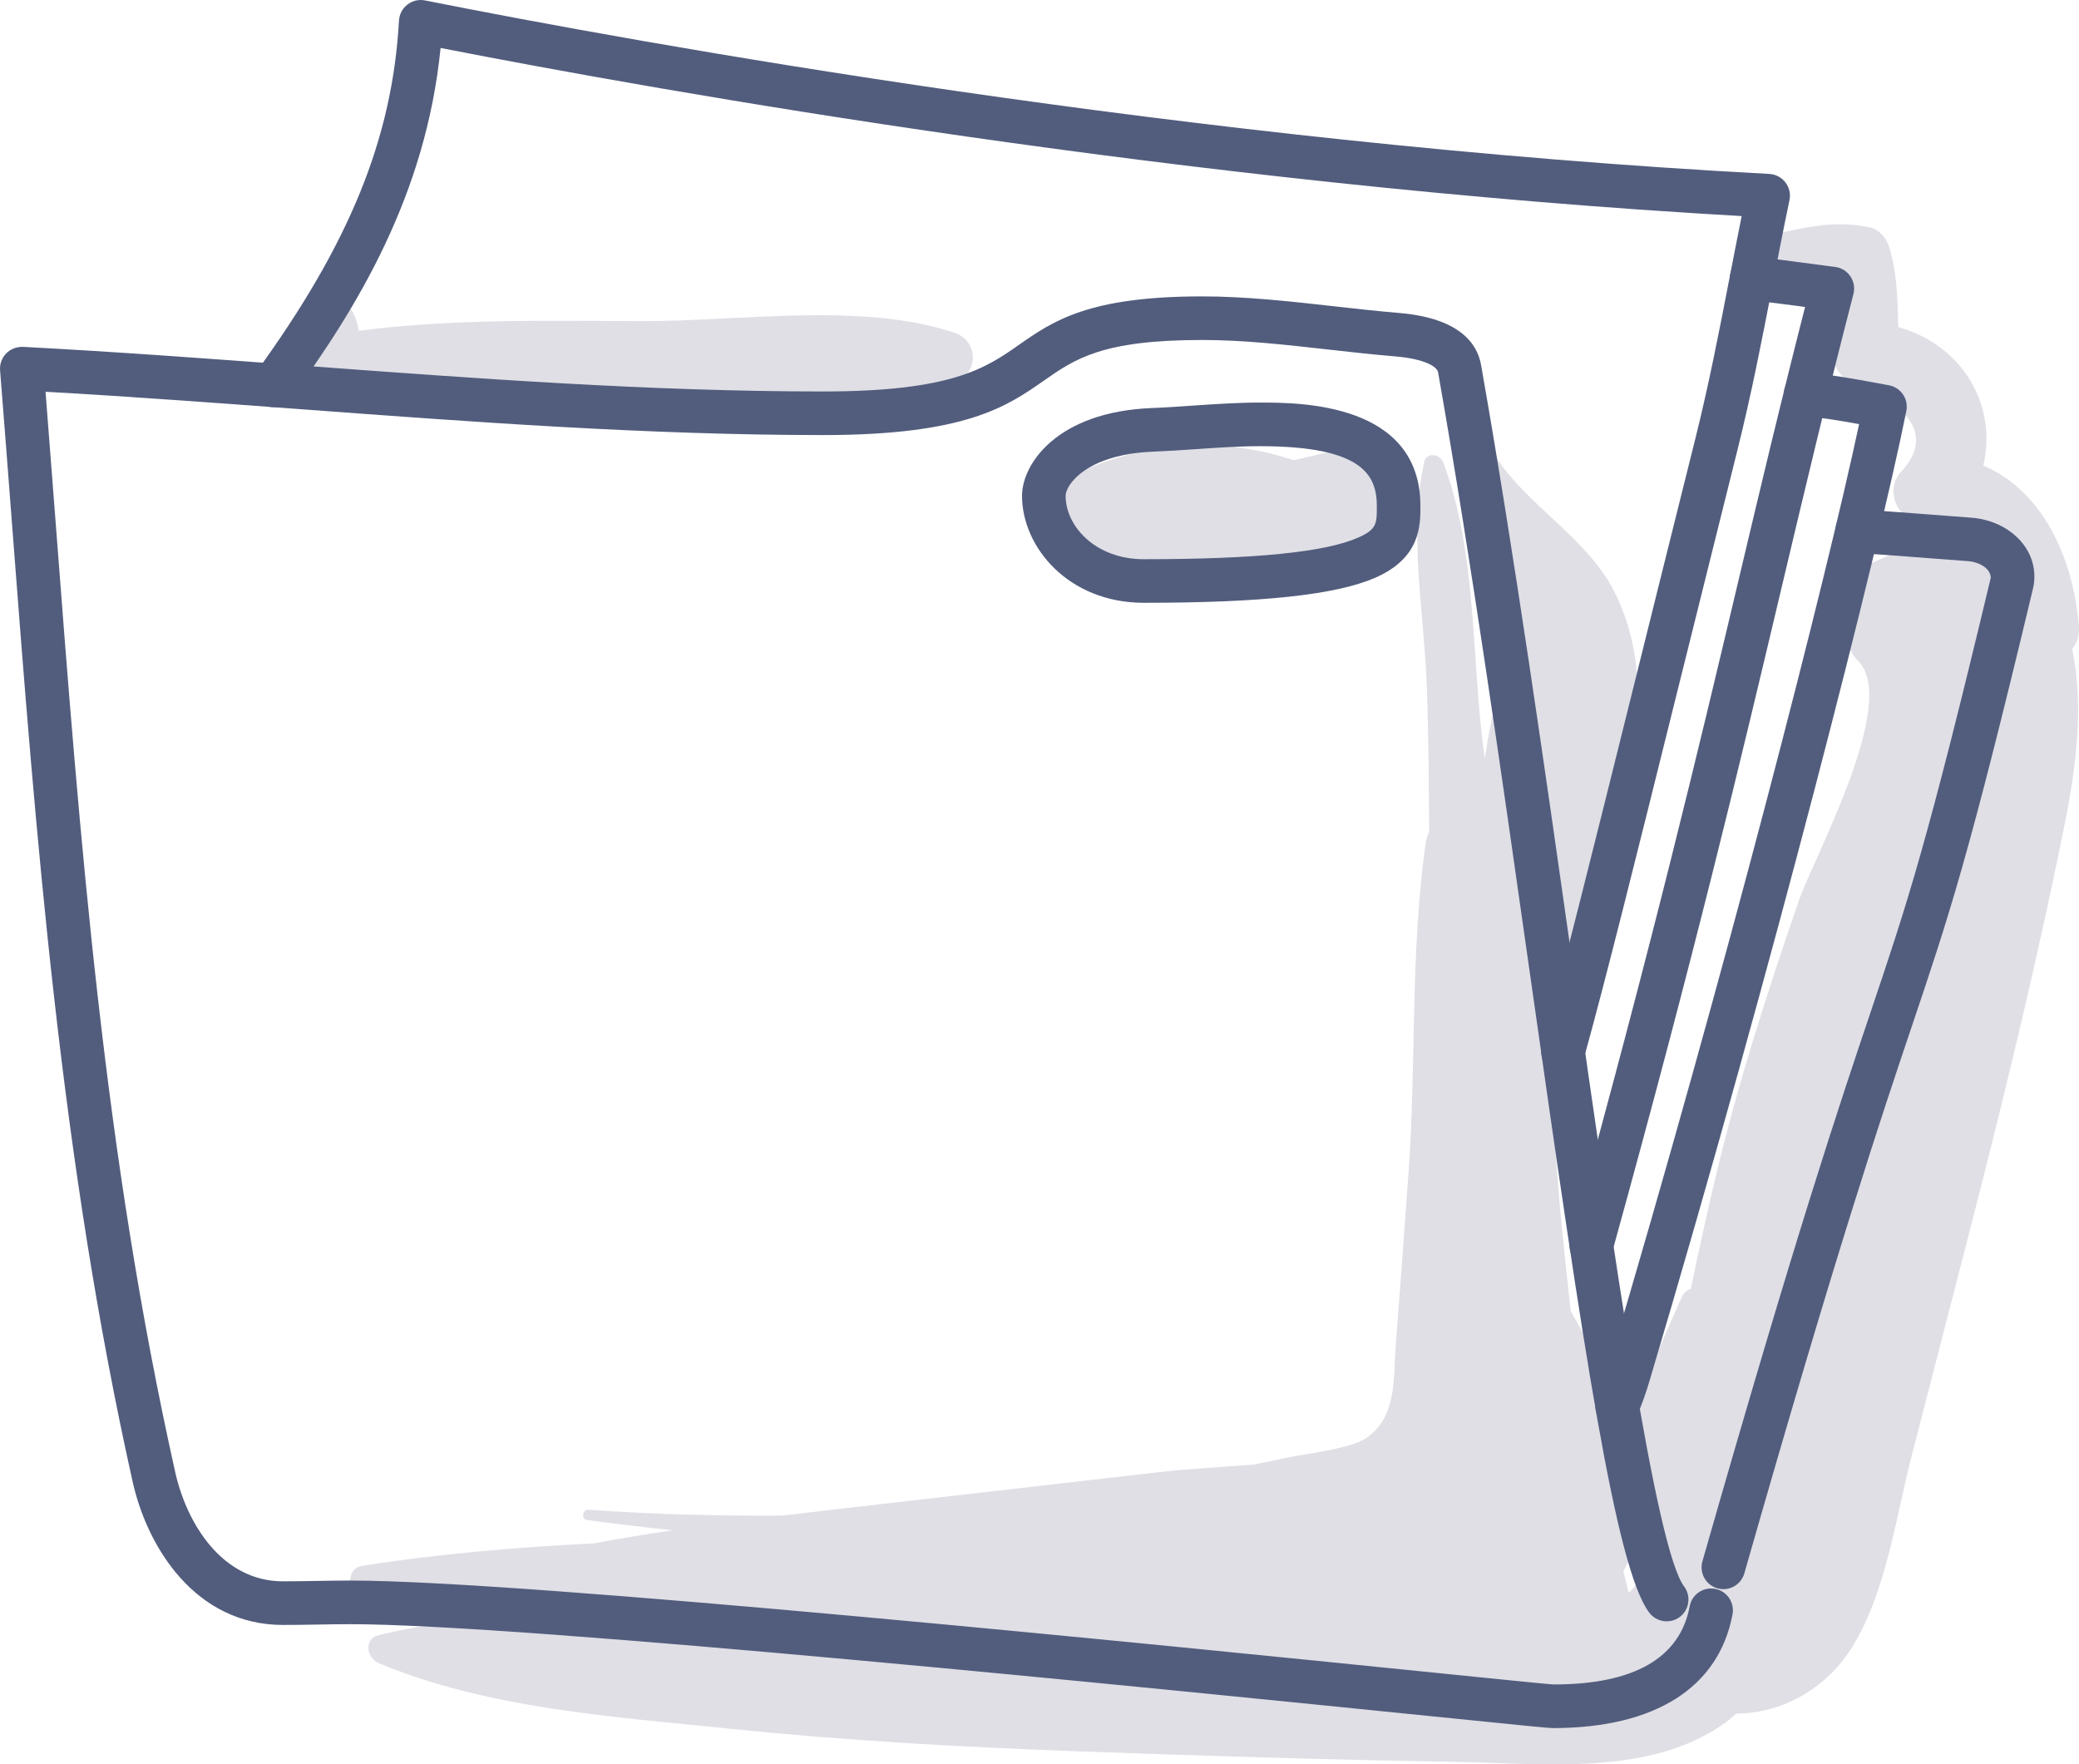 <?xml version="1.0" encoding="UTF-8"?>
<!-- Generator: Adobe Illustrator 21.0.2, SVG Export Plug-In . SVG Version: 6.00 Build 0)  -->
<svg xmlns="http://www.w3.org/2000/svg" xmlns:xlink="http://www.w3.org/1999/xlink" version="1.1" x="0px" y="0px" viewBox="0 0 182.715 155.051" style="enable-background:new 0 0 182.715 155.051;" xml:space="preserve">
<g id="_x36_">
	<g>
		<g>
			<g>
				<path style="fill:#E0DFE6;" d="M118.446,39.377c-1.603,0.32-3.177,0.695-4.738,1.066c-6.825-2.258-13.66-1.581-20.066,1.617      c-2.93,1.463-1.976,5.832,0.874,6.688c0.825,0.248,1.661,0.454,2.504,0.639c0.291,0.128,0.609,0.219,0.951,0.259      c0.201,0.024,0.404,0.028,0.605,0.047c7.341,1.276,15.168,0.353,22.225-1.775C126.302,46.258,124.004,38.266,118.446,39.377z"></path>
			</g>
			<g>
				<path style="fill:#E0DFE6;" d="M182.701,54.934c-0.511-5.918-3.178-11.813-8.397-14.02c1.271-5.426-1.929-10.625-7.484-12.172      c-0.041-2.386-0.09-4.815-0.797-7.057c-0.246-0.781-0.864-1.526-1.704-1.704c-2.628-0.557-4.927-0.164-7.522,0.406      c-1.624,0.357-1.678,3.018,0,3.338c4.822,0.92,4.542,2.76,4.359,7.422c-0.065,1.65,1.371,2.725,2.864,2.864      c4.598,2.328,5.572,4.859,2.923,7.592c-1.572,2.12,0.596,4.773,2.805,4.888c0.373,0.02,0.712,0.079,1.035,0.156      c-0.129,0.052-0.26,0.095-0.387,0.154c-1.973,0.924-3.942,1.832-5.945,2.688c-3.375,1.443-3.304,6.351-1.112,8.629      c3.536,3.674-3.952,17.273-5.25,21.041c-2.754,7.991-5.366,16.066-7.319,24.294c-0.774,3.262-1.493,6.537-2.177,9.819      c-0.329,0.092-0.621,0.322-0.799,0.726c-1.659,3.767-3.309,7.536-5.012,11.284c-1.205-3.581-3.047-7.097-4.744-10.088      c-0.614-5.889-1.34-11.77-1.453-17.7c-0.185-9.719,3.207-17.88,5.848-27.008c1.79-6.189,2.409-12.683-0.594-18.564      c-2.978-5.83-10.443-8.821-11.916-15.326c-0.191-0.843-1.315-0.701-1.571,0c-1.693,4.638,0.876,8.32,2.983,12.387      c2.136,4.122,1.697,6.344,0.607,10.671c-0.594,2.357-1.127,4.676-1.447,7.033c-1.222-8.472-0.608-18.065-3.664-26.073      c-0.277-0.728-1.473-0.912-1.669,0c-1.374,6.408-0.021,13.046,0.228,19.536c0.166,4.316,0.171,8.63,0.219,12.947      c-0.142,0.289-0.256,0.599-0.307,0.953c-1.368,9.557-0.82,19.442-1.519,29.084c-0.367,5.063-0.73,10.127-1.121,15.188      c-0.217,2.803,0.135,6.192-2.597,8.057c-1.408,0.962-5.564,1.399-7.224,1.776c-0.877,0.199-1.76,0.359-2.639,0.546      c-2.964,0.228-5.914,0.387-8.654,0.702c-7.186,0.827-14.373,1.653-21.559,2.48c-3.704,0.426-7.441,0.846-11.187,1.3      c-5.699,0.046-11.403-0.109-17.1-0.509c-0.508-0.036-0.636,0.83-0.122,0.9c2.477,0.335,4.985,0.634,7.511,0.903      c-2.312,0.344-4.614,0.732-6.909,1.149c-6.828,0.352-13.619,0.915-20.32,1.969c-1.575,0.248-1.326,2.544,0,2.945      c2.641,0.799,5.34,1.446,8.074,1.985c-2.254,0.263-4.481,0.632-6.656,1.17c-1.345,0.333-1.061,2.009,0,2.454      c9.525,3.997,20.681,4.718,30.875,5.768c10.184,1.049,20.353,1.612,30.582,1.985c11.045,0.402,22.1,0.741,33.151,0.923      c7.642,0.126,17.193,1.333,23.778-3.468c0.337-0.246,0.642-0.512,0.946-0.779c3.825,0.02,7.872-2.087,10.189-5.87      c2.991-4.884,3.793-11.294,5.2-16.746c1.604-6.217,3.208-12.434,4.813-18.651c3.172-12.293,6.206-24.702,8.694-37.155      c1.008-5.043,1.621-10.3,0.613-15.121C182.538,56.521,182.778,55.829,182.701,54.934z M144.176,138.489      c-0.279,0.645-0.629,1.121-1.032,1.483l-0.475-1.896c0.275-0.478,0.501-0.973,0.692-1.479c0.819-1.029,1.448-2.115,1.95-3.253      C145.108,135.214,144.807,137.033,144.176,138.489z"></path>
			</g>
			<g>
				<path style="fill:#E0DFE6;" d="M83.908,29.253c-8.086-2.75-19.021-1-27.53-1.032c-8.238-0.031-16.653-0.222-24.849,0.85      c-0.16-1.14-0.628-2.068-1.701-3.169c-0.457,1.662-1.161,3.159-2.197,4.514c-0.782,1.015,0.019,2.88,1.254,3.084      c9.023,1.49,18.371,1.223,27.493,1.167c8.565-0.052,19.417,1.685,27.53-1.095C86.027,32.847,86.038,29.977,83.908,29.253z"></path>
			</g>
		</g>
		<g>
			<g>
				<g>
					<path style="fill:#525D7D;" d="M136.467,151.86c-0.355,0-2.232-0.185-10.823-1.057c-23.839-2.415-79.663-8.075-94.858-8.075       c-0.945,0-1.908,0.018-2.879,0.034c-1.007,0.018-2.023,0.033-3.035,0.033c-7.678,0-11.916-6.775-13.213-12.577       C5.331,101.892,3.151,73.41,1.042,45.865c-0.338-4.428-0.679-8.867-1.035-13.316c-0.044-0.551,0.152-1.094,0.537-1.49       c0.386-0.396,0.935-0.592,1.474-0.578c8.266,0.436,16.635,1.058,24.727,1.661c14.942,1.11,30.392,2.26,45.61,2.26       c11.335,0,14.304-2.076,17.175-4.083c3.007-2.101,6.115-4.273,16.118-4.273c3.833,0,7.745,0.438,11.528,0.862       c1.926,0.217,3.854,0.433,5.78,0.594c5.372,0.451,6.884,2.732,7.208,4.566c2.914,16.513,5.667,35.89,8.096,52.987       c3.564,25.086,7.248,51.026,9.749,54.357c0.634,0.846,0.463,2.048-0.383,2.684c-0.848,0.636-2.046,0.461-2.684-0.383       c-2.944-3.928-5.757-22.909-10.477-56.119c-2.424-17.068-5.172-36.411-8.075-52.862c-0.097-0.555-1.295-1.205-3.751-1.41       c-1.963-0.164-3.928-0.385-5.888-0.604c-3.848-0.433-7.483-0.841-11.102-0.841c-8.796,0-11.172,1.661-13.922,3.583       c-3.202,2.237-6.83,4.773-19.371,4.773c-15.36,0-30.882-1.154-45.894-2.271c-7.359-0.546-14.945-1.11-22.46-1.535       c0.294,3.723,0.579,7.437,0.862,11.146c2.196,28.67,4.269,55.751,10.538,83.809c0.987,4.419,4.061,9.581,9.472,9.581       c0.99,0,1.983-0.018,2.969-0.034c0.993-0.018,1.978-0.034,2.945-0.034c15.388,0,71.348,5.67,95.244,8.093       c5.601,0.567,10.026,1.016,10.491,1.039c7.073,0,11.122-2.311,11.975-6.87c0.196-1.039,1.188-1.728,2.237-1.53       c1.039,0.195,1.725,1.196,1.53,2.237C151.055,148.311,145.445,151.86,136.467,151.86z"></path>
				</g>
			</g>
			<g>
				<g>
					<path style="fill:#525D7D;" d="M151.462,139.651c-0.175,0-0.352-0.025-0.528-0.074c-1.018-0.291-1.606-1.352-1.316-2.37       c8.257-28.898,12.055-40.169,14.827-48.398c3.174-9.422,4.921-14.613,10.512-38.024c0.007-0.779-0.926-1.393-2.03-1.476       l-3.299-0.249c-2.195-0.168-4.38-0.334-6.54-0.481c-1.057-0.071-1.854-0.986-1.783-2.041c0.072-1.055,0.952-1.878,2.041-1.783       c2.172,0.147,4.368,0.315,6.575,0.484l3.288,0.249c3.184,0.235,5.585,2.454,5.585,5.16c0,0.375-0.035,0.709-0.11,1.021       c-5.631,23.586-7.398,28.834-10.609,38.362c-2.76,8.195-6.54,19.418-14.772,48.229       C153.063,139.102,152.294,139.651,151.462,139.651z"></path>
				</g>
			</g>
			<g>
				<g>
					<path style="fill:#525D7D;" d="M100.522,52.972c-6.61,0-10.7-4.88-10.7-9.402c0-2.804,3.09-7.377,11.381-7.711       c1.218-0.048,2.437-0.132,3.656-0.216c1.914-0.131,3.893-0.267,5.87-0.267c3.49,0,14.106,0,14.106,9.097       c0,1.718,0.002,4.55-3.944,6.285C117.454,52.269,110.981,52.972,100.522,52.972z M101.358,39.69       c-5.879,0.235-7.704,2.926-7.704,3.88c0,2.679,2.626,5.572,6.867,5.572c9.774,0,15.932-0.618,18.827-1.892       c1.656-0.726,1.656-1.237,1.656-2.751c0-2.76-1.246-5.29-10.275-5.29c-1.845,0-3.757,0.133-5.607,0.26       C103.866,39.554,102.611,39.639,101.358,39.69z"></path>
				</g>
			</g>
			<g>
				<g>
					<path style="fill:#525D7D;" d="M137.374,94.35c-0.17,0-0.343-0.023-0.514-0.071c-1.02-0.283-1.617-1.338-1.334-2.359       c1.908-6.89,4.405-16.935,8.183-32.138c1.52-6.117,3.26-13.122,5.276-21.185c1.207-4.826,2.129-9.59,3.02-14.196       c0.352-1.809,0.7-3.612,1.064-5.412C104.474,16.238,58.423,8.067,38.721,4.215c-1.288,12.924-7.321,22.78-13.135,30.774       c-0.623,0.857-1.82,1.046-2.677,0.422c-0.855-0.622-1.045-1.822-0.422-2.677C30.723,21.412,34.485,12.163,35.065,1.81       c0.031-0.553,0.3-1.067,0.739-1.406c0.439-0.341,1-0.477,1.548-0.366C55.886,3.72,104.5,12.577,155.496,15.284       c0.56,0.03,1.078,0.302,1.419,0.746c0.341,0.445,0.47,1.016,0.355,1.564c-0.528,2.507-1.014,5.015-1.502,7.538       c-0.901,4.654-1.834,9.469-3.066,14.396c-2.014,8.061-3.755,15.062-5.275,21.179c-3.785,15.233-6.287,25.298-8.21,32.239       C138.983,93.794,138.213,94.35,137.374,94.35z"></path>
				</g>
			</g>
			<g>
				<g>
					<path style="fill:#525D7D;" d="M139.86,111.381c-0.17,0-0.343-0.023-0.512-0.071c-1.021-0.283-1.619-1.338-1.336-2.357       c7.247-26.18,11.245-43.046,14.772-57.928c1.905-8.036,3.711-15.659,5.858-24.049c-1.636-0.217-3.273-0.433-4.909-0.617       c-1.051-0.118-1.808-1.067-1.691-2.119c0.12-1.051,1.059-1.792,2.119-1.691c1.702,0.191,3.405,0.417,5.107,0.643l2.014,0.265       c0.546,0.069,1.034,0.371,1.341,0.827c0.309,0.454,0.406,1.02,0.269,1.553c-2.378,9.192-4.32,17.391-6.379,26.07       c-3.534,14.915-7.541,31.819-14.808,58.066C141.469,110.824,140.699,111.381,139.86,111.381z"></path>
				</g>
			</g>
			<g>
				<g>
					<path style="fill:#525D7D;" d="M142.135,125.529c-0.246,0-0.495-0.048-0.735-0.148c-0.977-0.405-1.44-1.527-1.034-2.504       c0.36-0.869,0.654-1.689,0.898-2.506c10.471-35.227,19.255-69.634,22.125-83.101c-1.661-0.302-3.255-0.573-4.849-0.693       c-1.057-0.08-1.847-0.998-1.767-2.053c0.078-1.055,1.011-1.854,2.053-1.767c2.066,0.154,4.112,0.532,6.091,0.898l1.087,0.2       c0.505,0.092,0.954,0.382,1.244,0.808c0.288,0.426,0.394,0.949,0.293,1.454c-2.38,11.913-11.561,48.201-22.605,85.347       c-0.281,0.947-0.618,1.891-1.032,2.884C143.599,125.084,142.887,125.529,142.135,125.529z"></path>
				</g>
			</g>
		</g>
	</g>
</g>
<g id="Layer_1">
</g>
</svg>

